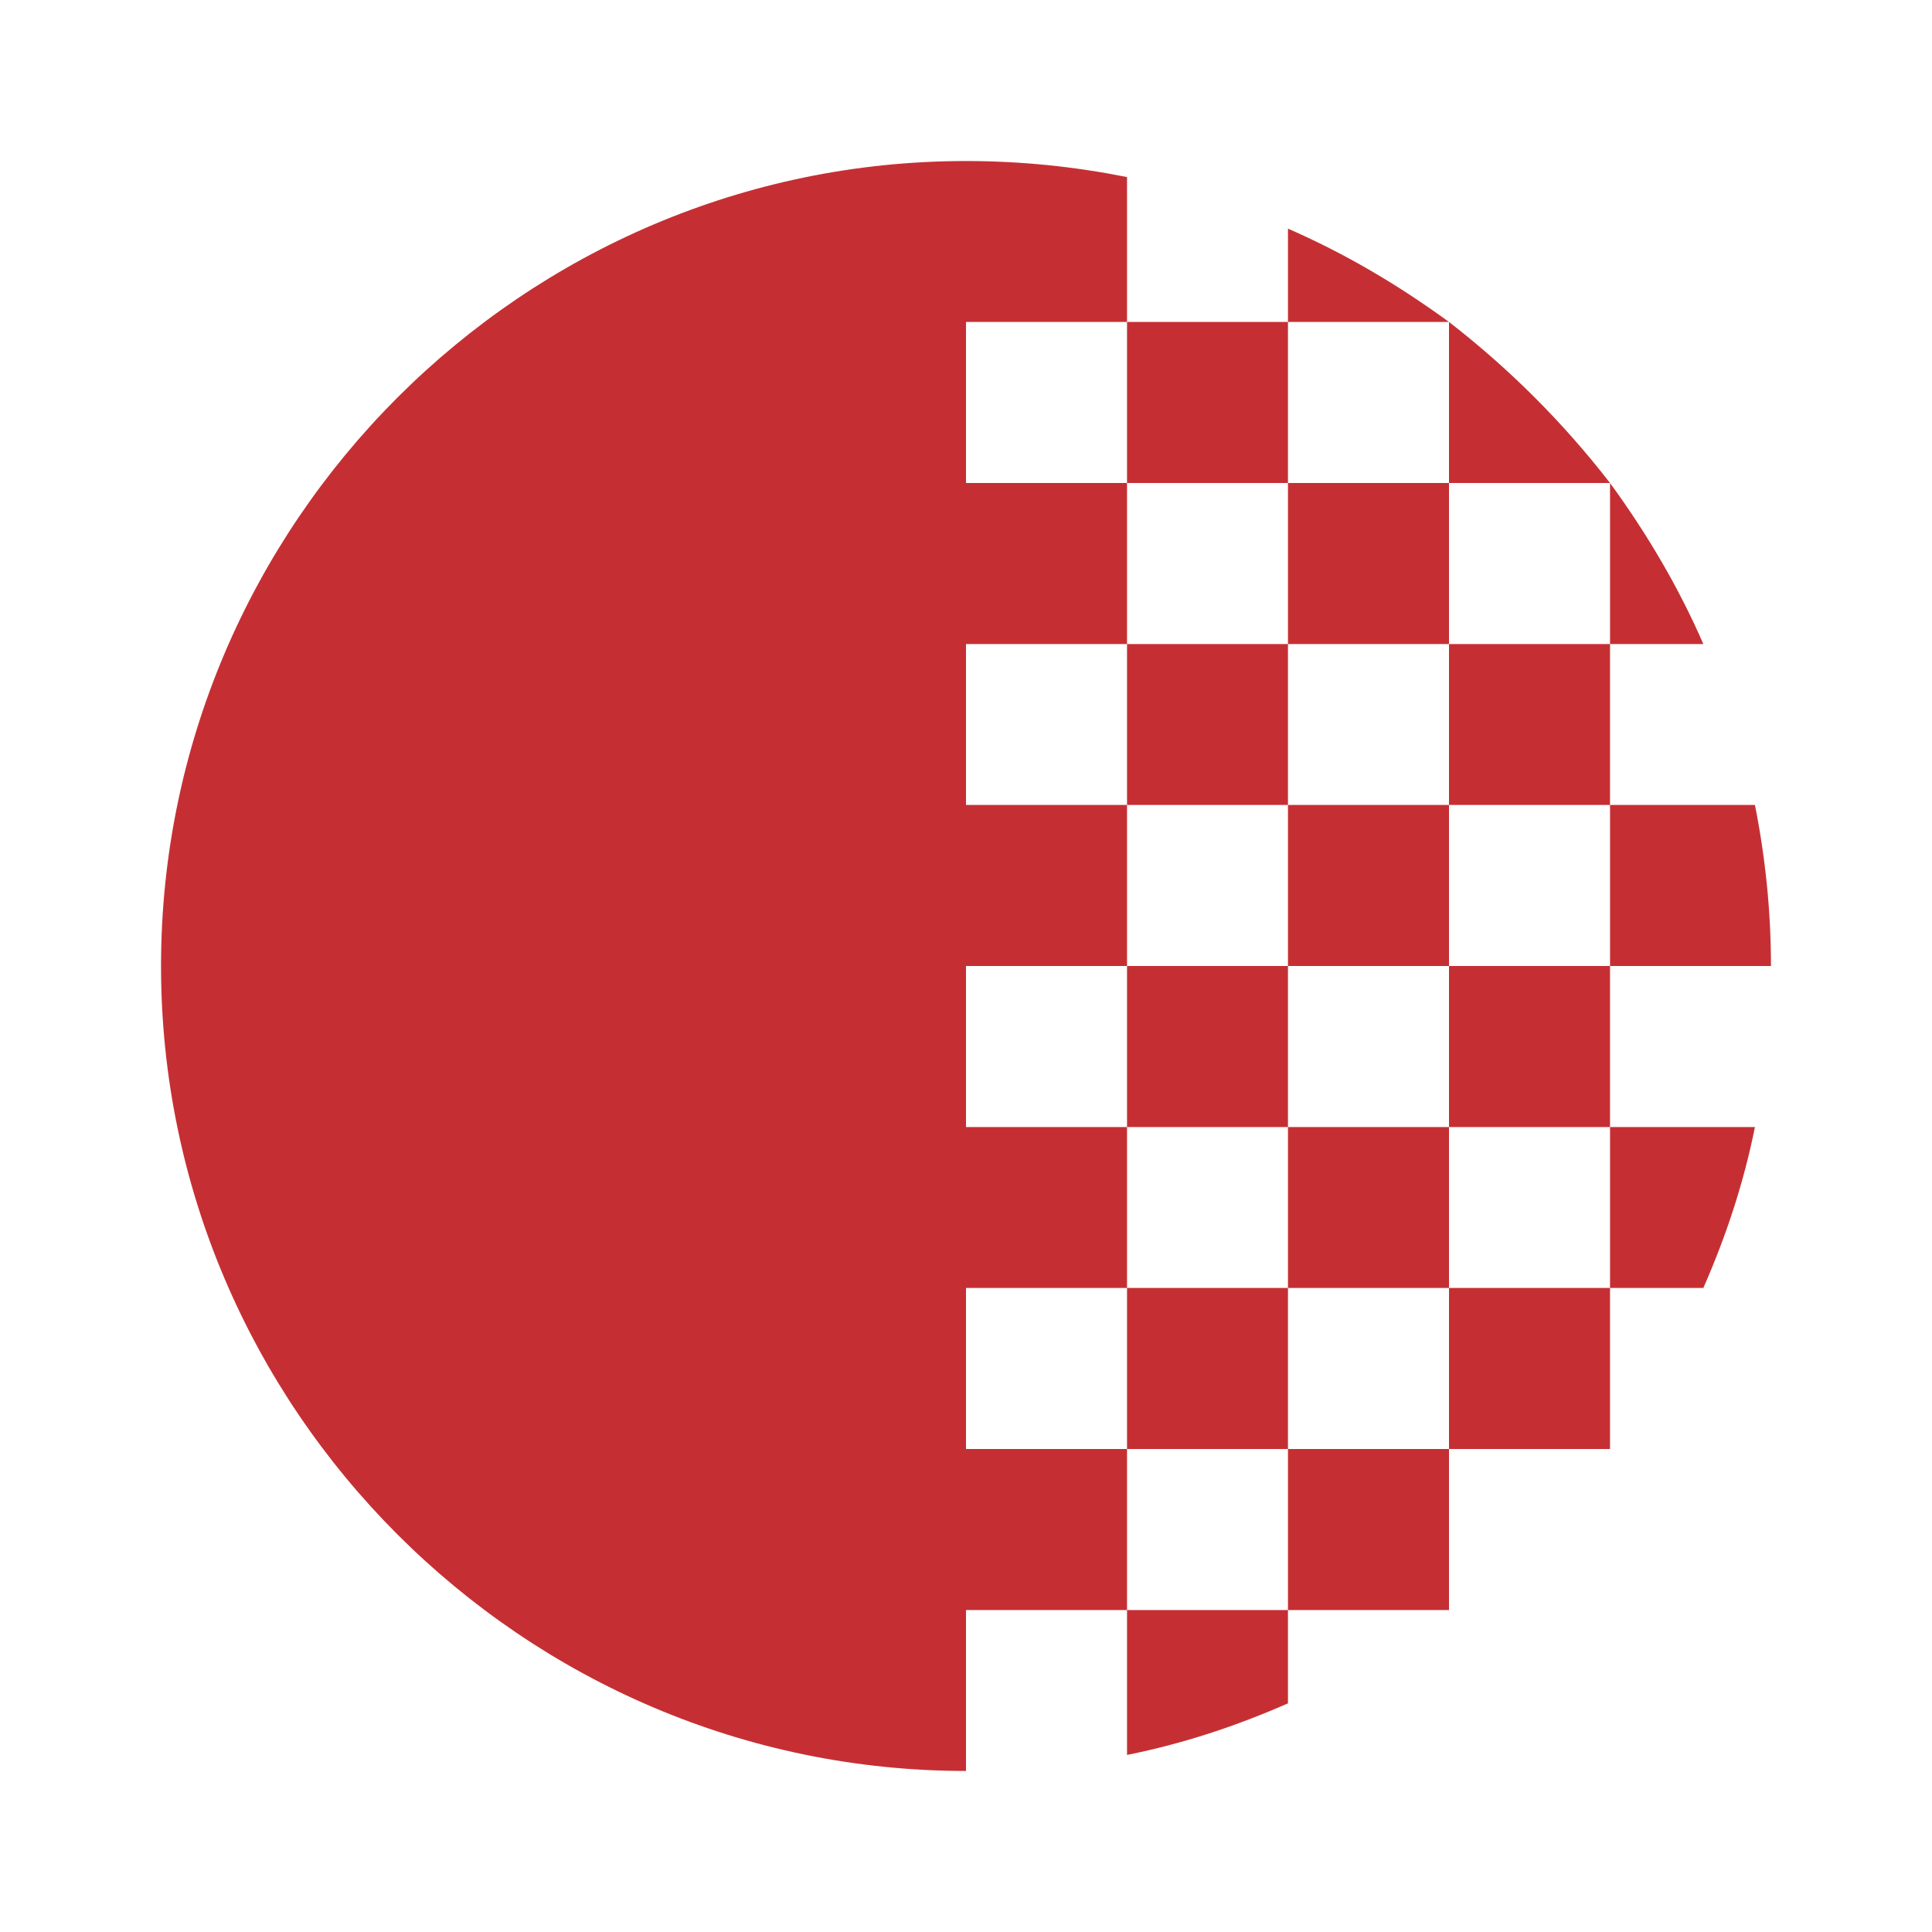<svg width="20" height="20" viewBox="0 0 20 20" fill="none" xmlns="http://www.w3.org/2000/svg">
<path d="M15 8.333V6.667H16.667V8.333H15ZM15 10V8.333H13.333V10H15ZM15 6.667V5H13.333V6.667H15ZM13.333 2.367V3.333H15C14.475 2.95 13.925 2.625 13.333 2.367ZM15 3.333V5H16.667C16.183 4.375 15.625 3.817 15 3.333ZM16.667 5V6.667H17.633C17.375 6.075 17.05 5.525 16.667 5ZM18.333 10C18.333 9.433 18.275 8.875 18.167 8.333H16.667V10H18.333ZM13.333 5V3.333H11.667V5H13.333ZM13.333 13.333H15V11.667H13.333V13.333ZM15 15H16.667V13.333H15V15ZM13.333 16.667H15V15H13.333V16.667ZM11.667 18.167C12.25 18.05 12.8 17.867 13.333 17.633V16.667H11.667V18.167ZM15 11.667H16.667V10H15V11.667ZM13.333 6.667H11.667V8.333H13.333V6.667ZM16.667 13.333H17.633C17.867 12.8 18.05 12.25 18.167 11.667H16.667V13.333ZM13.333 10H11.667V11.667H13.333V10ZM10 15V13.333H11.667V11.667H10V10H11.667V8.333H10V6.667H11.667V5H10V3.333H11.667V1.833C11.125 1.725 10.575 1.667 10 1.667C5.417 1.667 1.667 5.417 1.667 10C1.667 14.583 5.417 18.333 10 18.333V16.667H11.667V15H10ZM11.667 15H13.333V13.333H11.667V15Z" fill="#C52F33"/>
</svg>
